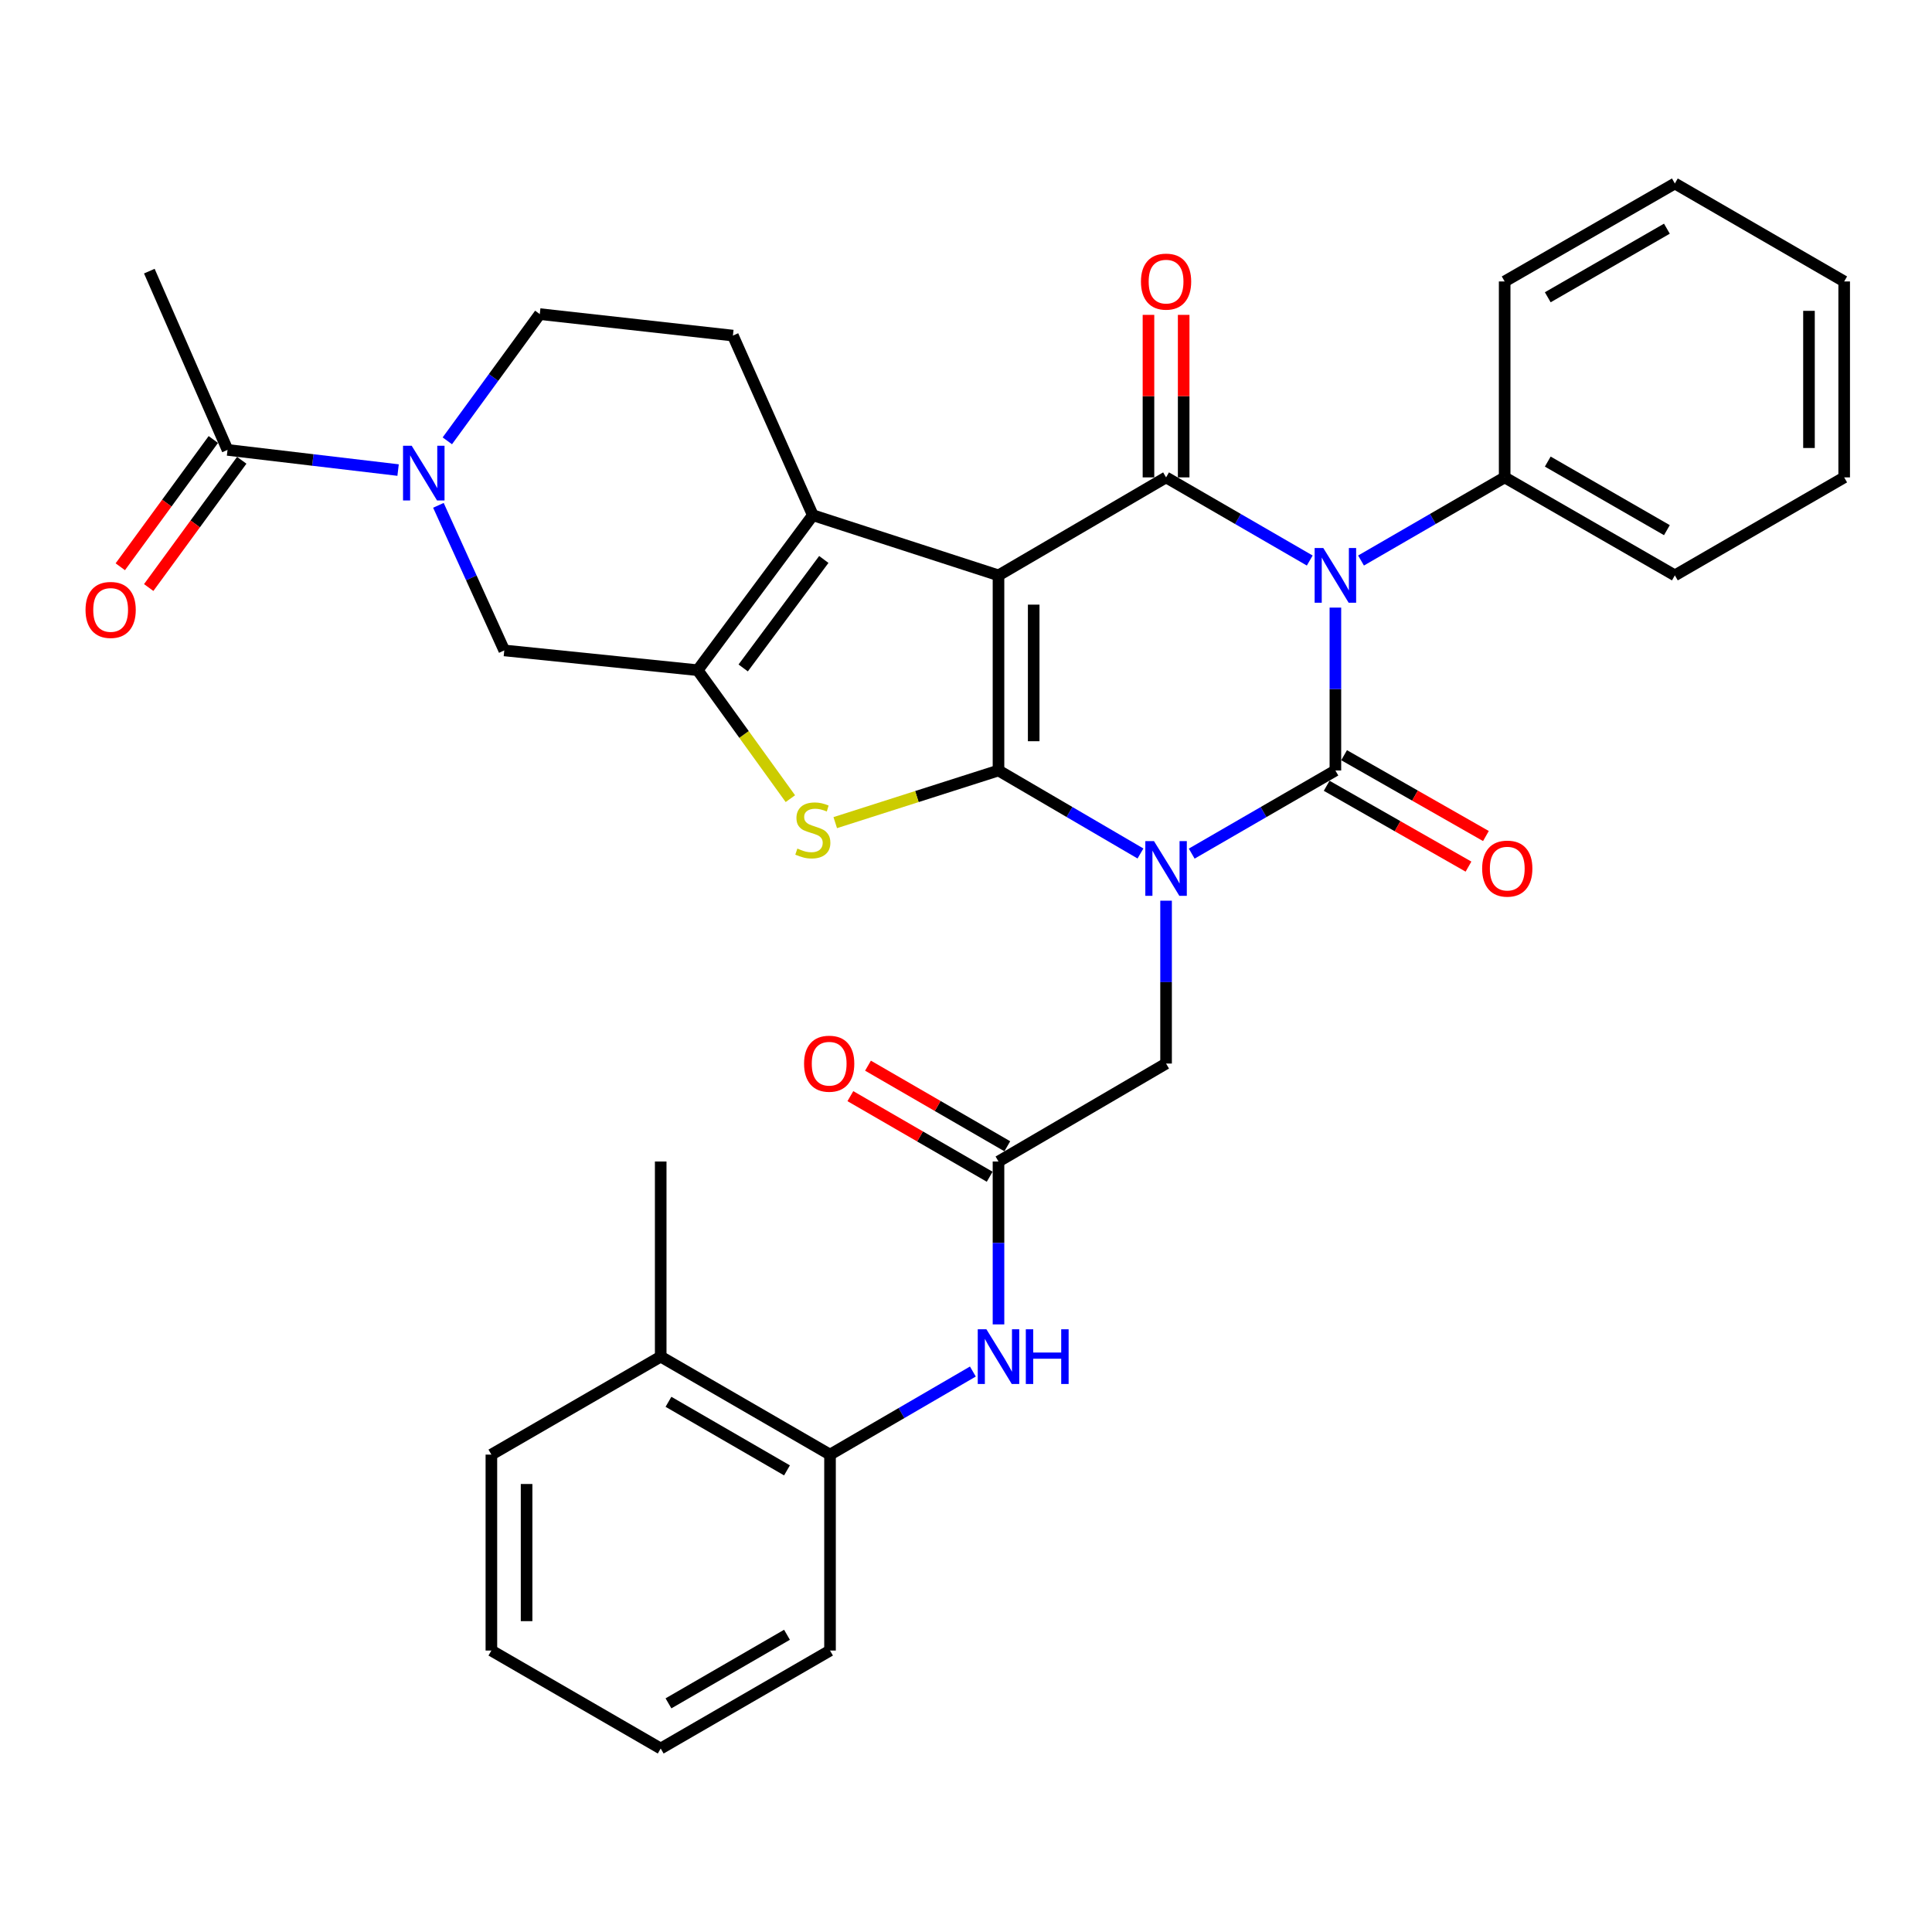 <?xml version='1.0' encoding='iso-8859-1'?>
<svg version='1.1' baseProfile='full'
              xmlns='http://www.w3.org/2000/svg'
                      xmlns:rdkit='http://www.rdkit.org/xml'
                      xmlns:xlink='http://www.w3.org/1999/xlink'
                  xml:space='preserve'
width='1000px' height='1000px' viewBox='0 0 1000 1000'>
<!-- END OF HEADER -->
<rect style='opacity:1.0;fill:#FFFFFF;stroke:none' width='1000' height='1000' x='0' y='0'> </rect>
<path class='bond-0' d='M 590.305,441.764 L 553.563,420.286' style='fill:none;fill-rule:evenodd;stroke:#0000FF;stroke-width:6px;stroke-linecap:butt;stroke-linejoin:miter;stroke-opacity:1' />
<path class='bond-0' d='M 553.563,420.286 L 516.82,398.808' style='fill:none;fill-rule:evenodd;stroke:#000000;stroke-width:6px;stroke-linecap:butt;stroke-linejoin:miter;stroke-opacity:1' />
<path class='bond-2' d='M 616.828,441.832 L 654.012,420.32' style='fill:none;fill-rule:evenodd;stroke:#0000FF;stroke-width:6px;stroke-linecap:butt;stroke-linejoin:miter;stroke-opacity:1' />
<path class='bond-2' d='M 654.012,420.32 L 691.195,398.808' style='fill:none;fill-rule:evenodd;stroke:#000000;stroke-width:6px;stroke-linecap:butt;stroke-linejoin:miter;stroke-opacity:1' />
<path class='bond-10' d='M 603.557,466.195 L 603.557,508.342' style='fill:none;fill-rule:evenodd;stroke:#0000FF;stroke-width:6px;stroke-linecap:butt;stroke-linejoin:miter;stroke-opacity:1' />
<path class='bond-10' d='M 603.557,508.342 L 603.557,550.49' style='fill:none;fill-rule:evenodd;stroke:#000000;stroke-width:6px;stroke-linecap:butt;stroke-linejoin:miter;stroke-opacity:1' />
<path class='bond-1' d='M 516.82,398.808 L 516.82,297.809' style='fill:none;fill-rule:evenodd;stroke:#000000;stroke-width:6px;stroke-linecap:butt;stroke-linejoin:miter;stroke-opacity:1' />
<path class='bond-1' d='M 535.04,383.658 L 535.04,312.958' style='fill:none;fill-rule:evenodd;stroke:#000000;stroke-width:6px;stroke-linecap:butt;stroke-linejoin:miter;stroke-opacity:1' />
<path class='bond-5' d='M 516.82,398.808 L 474.571,412.301' style='fill:none;fill-rule:evenodd;stroke:#000000;stroke-width:6px;stroke-linecap:butt;stroke-linejoin:miter;stroke-opacity:1' />
<path class='bond-5' d='M 474.571,412.301 L 432.321,425.793' style='fill:none;fill-rule:evenodd;stroke:#CCCC00;stroke-width:6px;stroke-linecap:butt;stroke-linejoin:miter;stroke-opacity:1' />
<path class='bond-6' d='M 516.82,297.809 L 420.719,266.673' style='fill:none;fill-rule:evenodd;stroke:#000000;stroke-width:6px;stroke-linecap:butt;stroke-linejoin:miter;stroke-opacity:1' />
<path class='bond-34' d='M 516.82,297.809 L 603.557,247.096' style='fill:none;fill-rule:evenodd;stroke:#000000;stroke-width:6px;stroke-linecap:butt;stroke-linejoin:miter;stroke-opacity:1' />
<path class='bond-3' d='M 691.195,398.808 L 691.195,356.651' style='fill:none;fill-rule:evenodd;stroke:#000000;stroke-width:6px;stroke-linecap:butt;stroke-linejoin:miter;stroke-opacity:1' />
<path class='bond-3' d='M 691.195,356.651 L 691.195,314.494' style='fill:none;fill-rule:evenodd;stroke:#0000FF;stroke-width:6px;stroke-linecap:butt;stroke-linejoin:miter;stroke-opacity:1' />
<path class='bond-15' d='M 686.685,406.723 L 723.387,427.64' style='fill:none;fill-rule:evenodd;stroke:#000000;stroke-width:6px;stroke-linecap:butt;stroke-linejoin:miter;stroke-opacity:1' />
<path class='bond-15' d='M 723.387,427.64 L 760.089,448.557' style='fill:none;fill-rule:evenodd;stroke:#FF0000;stroke-width:6px;stroke-linecap:butt;stroke-linejoin:miter;stroke-opacity:1' />
<path class='bond-15' d='M 695.706,390.893 L 732.408,411.81' style='fill:none;fill-rule:evenodd;stroke:#000000;stroke-width:6px;stroke-linecap:butt;stroke-linejoin:miter;stroke-opacity:1' />
<path class='bond-15' d='M 732.408,411.81 L 769.111,432.728' style='fill:none;fill-rule:evenodd;stroke:#FF0000;stroke-width:6px;stroke-linecap:butt;stroke-linejoin:miter;stroke-opacity:1' />
<path class='bond-4' d='M 677.924,290.129 L 640.741,268.613' style='fill:none;fill-rule:evenodd;stroke:#0000FF;stroke-width:6px;stroke-linecap:butt;stroke-linejoin:miter;stroke-opacity:1' />
<path class='bond-4' d='M 640.741,268.613 L 603.557,247.096' style='fill:none;fill-rule:evenodd;stroke:#000000;stroke-width:6px;stroke-linecap:butt;stroke-linejoin:miter;stroke-opacity:1' />
<path class='bond-16' d='M 704.466,290.127 L 741.64,268.612' style='fill:none;fill-rule:evenodd;stroke:#0000FF;stroke-width:6px;stroke-linecap:butt;stroke-linejoin:miter;stroke-opacity:1' />
<path class='bond-16' d='M 741.64,268.612 L 778.813,247.096' style='fill:none;fill-rule:evenodd;stroke:#000000;stroke-width:6px;stroke-linecap:butt;stroke-linejoin:miter;stroke-opacity:1' />
<path class='bond-17' d='M 612.667,247.096 L 612.667,205.037' style='fill:none;fill-rule:evenodd;stroke:#000000;stroke-width:6px;stroke-linecap:butt;stroke-linejoin:miter;stroke-opacity:1' />
<path class='bond-17' d='M 612.667,205.037 L 612.667,162.977' style='fill:none;fill-rule:evenodd;stroke:#FF0000;stroke-width:6px;stroke-linecap:butt;stroke-linejoin:miter;stroke-opacity:1' />
<path class='bond-17' d='M 594.447,247.096 L 594.447,205.037' style='fill:none;fill-rule:evenodd;stroke:#000000;stroke-width:6px;stroke-linecap:butt;stroke-linejoin:miter;stroke-opacity:1' />
<path class='bond-17' d='M 594.447,205.037 L 594.447,162.977' style='fill:none;fill-rule:evenodd;stroke:#FF0000;stroke-width:6px;stroke-linecap:butt;stroke-linejoin:miter;stroke-opacity:1' />
<path class='bond-7' d='M 409.093,413.386 L 385.101,380.139' style='fill:none;fill-rule:evenodd;stroke:#CCCC00;stroke-width:6px;stroke-linecap:butt;stroke-linejoin:miter;stroke-opacity:1' />
<path class='bond-7' d='M 385.101,380.139 L 361.11,346.891' style='fill:none;fill-rule:evenodd;stroke:#000000;stroke-width:6px;stroke-linecap:butt;stroke-linejoin:miter;stroke-opacity:1' />
<path class='bond-14' d='M 420.719,266.673 L 379.35,173.7' style='fill:none;fill-rule:evenodd;stroke:#000000;stroke-width:6px;stroke-linecap:butt;stroke-linejoin:miter;stroke-opacity:1' />
<path class='bond-35' d='M 420.719,266.673 L 361.11,346.891' style='fill:none;fill-rule:evenodd;stroke:#000000;stroke-width:6px;stroke-linecap:butt;stroke-linejoin:miter;stroke-opacity:1' />
<path class='bond-35' d='M 426.402,289.573 L 384.675,345.726' style='fill:none;fill-rule:evenodd;stroke:#000000;stroke-width:6px;stroke-linecap:butt;stroke-linejoin:miter;stroke-opacity:1' />
<path class='bond-9' d='M 361.11,346.891 L 261.011,336.658' style='fill:none;fill-rule:evenodd;stroke:#000000;stroke-width:6px;stroke-linecap:butt;stroke-linejoin:miter;stroke-opacity:1' />
<path class='bond-8' d='M 226.92,261.559 L 243.965,299.108' style='fill:none;fill-rule:evenodd;stroke:#0000FF;stroke-width:6px;stroke-linecap:butt;stroke-linejoin:miter;stroke-opacity:1' />
<path class='bond-8' d='M 243.965,299.108 L 261.011,336.658' style='fill:none;fill-rule:evenodd;stroke:#000000;stroke-width:6px;stroke-linecap:butt;stroke-linejoin:miter;stroke-opacity:1' />
<path class='bond-12' d='M 206.051,243.307 L 161.911,238.085' style='fill:none;fill-rule:evenodd;stroke:#0000FF;stroke-width:6px;stroke-linecap:butt;stroke-linejoin:miter;stroke-opacity:1' />
<path class='bond-12' d='M 161.911,238.085 L 117.771,232.864' style='fill:none;fill-rule:evenodd;stroke:#000000;stroke-width:6px;stroke-linecap:butt;stroke-linejoin:miter;stroke-opacity:1' />
<path class='bond-36' d='M 231.536,228.172 L 255.465,195.374' style='fill:none;fill-rule:evenodd;stroke:#0000FF;stroke-width:6px;stroke-linecap:butt;stroke-linejoin:miter;stroke-opacity:1' />
<path class='bond-36' d='M 255.465,195.374 L 279.393,162.576' style='fill:none;fill-rule:evenodd;stroke:#000000;stroke-width:6px;stroke-linecap:butt;stroke-linejoin:miter;stroke-opacity:1' />
<path class='bond-11' d='M 603.557,550.49 L 516.82,601.192' style='fill:none;fill-rule:evenodd;stroke:#000000;stroke-width:6px;stroke-linecap:butt;stroke-linejoin:miter;stroke-opacity:1' />
<path class='bond-13' d='M 516.82,601.192 L 516.82,643.349' style='fill:none;fill-rule:evenodd;stroke:#000000;stroke-width:6px;stroke-linecap:butt;stroke-linejoin:miter;stroke-opacity:1' />
<path class='bond-13' d='M 516.82,643.349 L 516.82,685.506' style='fill:none;fill-rule:evenodd;stroke:#0000FF;stroke-width:6px;stroke-linecap:butt;stroke-linejoin:miter;stroke-opacity:1' />
<path class='bond-21' d='M 521.382,593.306 L 485.328,572.448' style='fill:none;fill-rule:evenodd;stroke:#000000;stroke-width:6px;stroke-linecap:butt;stroke-linejoin:miter;stroke-opacity:1' />
<path class='bond-21' d='M 485.328,572.448 L 449.275,551.59' style='fill:none;fill-rule:evenodd;stroke:#FF0000;stroke-width:6px;stroke-linecap:butt;stroke-linejoin:miter;stroke-opacity:1' />
<path class='bond-21' d='M 512.258,609.077 L 476.204,588.219' style='fill:none;fill-rule:evenodd;stroke:#000000;stroke-width:6px;stroke-linecap:butt;stroke-linejoin:miter;stroke-opacity:1' />
<path class='bond-21' d='M 476.204,588.219 L 440.151,567.361' style='fill:none;fill-rule:evenodd;stroke:#FF0000;stroke-width:6px;stroke-linecap:butt;stroke-linejoin:miter;stroke-opacity:1' />
<path class='bond-20' d='M 110.417,227.488 L 86.339,260.421' style='fill:none;fill-rule:evenodd;stroke:#000000;stroke-width:6px;stroke-linecap:butt;stroke-linejoin:miter;stroke-opacity:1' />
<path class='bond-20' d='M 86.339,260.421 L 62.26,293.354' style='fill:none;fill-rule:evenodd;stroke:#FF0000;stroke-width:6px;stroke-linecap:butt;stroke-linejoin:miter;stroke-opacity:1' />
<path class='bond-20' d='M 125.125,238.241 L 101.047,271.174' style='fill:none;fill-rule:evenodd;stroke:#000000;stroke-width:6px;stroke-linecap:butt;stroke-linejoin:miter;stroke-opacity:1' />
<path class='bond-20' d='M 101.047,271.174 L 76.968,304.108' style='fill:none;fill-rule:evenodd;stroke:#FF0000;stroke-width:6px;stroke-linecap:butt;stroke-linejoin:miter;stroke-opacity:1' />
<path class='bond-23' d='M 117.771,232.864 L 77.293,140.337' style='fill:none;fill-rule:evenodd;stroke:#000000;stroke-width:6px;stroke-linecap:butt;stroke-linejoin:miter;stroke-opacity:1' />
<path class='bond-18' d='M 503.558,709.904 L 466.587,731.404' style='fill:none;fill-rule:evenodd;stroke:#0000FF;stroke-width:6px;stroke-linecap:butt;stroke-linejoin:miter;stroke-opacity:1' />
<path class='bond-18' d='M 466.587,731.404 L 429.617,752.904' style='fill:none;fill-rule:evenodd;stroke:#000000;stroke-width:6px;stroke-linecap:butt;stroke-linejoin:miter;stroke-opacity:1' />
<path class='bond-19' d='M 379.35,173.7 L 279.393,162.576' style='fill:none;fill-rule:evenodd;stroke:#000000;stroke-width:6px;stroke-linecap:butt;stroke-linejoin:miter;stroke-opacity:1' />
<path class='bond-25' d='M 778.813,247.096 L 866.907,297.809' style='fill:none;fill-rule:evenodd;stroke:#000000;stroke-width:6px;stroke-linecap:butt;stroke-linejoin:miter;stroke-opacity:1' />
<path class='bond-25' d='M 801.118,238.912 L 862.783,274.411' style='fill:none;fill-rule:evenodd;stroke:#000000;stroke-width:6px;stroke-linecap:butt;stroke-linejoin:miter;stroke-opacity:1' />
<path class='bond-26' d='M 778.813,247.096 L 778.813,145.682' style='fill:none;fill-rule:evenodd;stroke:#000000;stroke-width:6px;stroke-linecap:butt;stroke-linejoin:miter;stroke-opacity:1' />
<path class='bond-22' d='M 429.617,752.904 L 341.979,702.191' style='fill:none;fill-rule:evenodd;stroke:#000000;stroke-width:6px;stroke-linecap:butt;stroke-linejoin:miter;stroke-opacity:1' />
<path class='bond-22' d='M 407.346,761.067 L 345.999,725.568' style='fill:none;fill-rule:evenodd;stroke:#000000;stroke-width:6px;stroke-linecap:butt;stroke-linejoin:miter;stroke-opacity:1' />
<path class='bond-24' d='M 429.617,752.904 L 429.617,854.318' style='fill:none;fill-rule:evenodd;stroke:#000000;stroke-width:6px;stroke-linecap:butt;stroke-linejoin:miter;stroke-opacity:1' />
<path class='bond-27' d='M 341.979,702.191 L 341.979,601.192' style='fill:none;fill-rule:evenodd;stroke:#000000;stroke-width:6px;stroke-linecap:butt;stroke-linejoin:miter;stroke-opacity:1' />
<path class='bond-28' d='M 341.979,702.191 L 254.34,752.904' style='fill:none;fill-rule:evenodd;stroke:#000000;stroke-width:6px;stroke-linecap:butt;stroke-linejoin:miter;stroke-opacity:1' />
<path class='bond-29' d='M 429.617,854.318 L 341.979,905.031' style='fill:none;fill-rule:evenodd;stroke:#000000;stroke-width:6px;stroke-linecap:butt;stroke-linejoin:miter;stroke-opacity:1' />
<path class='bond-29' d='M 407.346,846.155 L 345.999,881.654' style='fill:none;fill-rule:evenodd;stroke:#000000;stroke-width:6px;stroke-linecap:butt;stroke-linejoin:miter;stroke-opacity:1' />
<path class='bond-30' d='M 866.907,297.809 L 954.545,247.096' style='fill:none;fill-rule:evenodd;stroke:#000000;stroke-width:6px;stroke-linecap:butt;stroke-linejoin:miter;stroke-opacity:1' />
<path class='bond-31' d='M 778.813,145.682 L 866.907,94.969' style='fill:none;fill-rule:evenodd;stroke:#000000;stroke-width:6px;stroke-linecap:butt;stroke-linejoin:miter;stroke-opacity:1' />
<path class='bond-31' d='M 801.118,153.865 L 862.783,118.367' style='fill:none;fill-rule:evenodd;stroke:#000000;stroke-width:6px;stroke-linecap:butt;stroke-linejoin:miter;stroke-opacity:1' />
<path class='bond-38' d='M 254.34,752.904 L 254.34,854.318' style='fill:none;fill-rule:evenodd;stroke:#000000;stroke-width:6px;stroke-linecap:butt;stroke-linejoin:miter;stroke-opacity:1' />
<path class='bond-38' d='M 272.56,768.116 L 272.56,839.106' style='fill:none;fill-rule:evenodd;stroke:#000000;stroke-width:6px;stroke-linecap:butt;stroke-linejoin:miter;stroke-opacity:1' />
<path class='bond-32' d='M 341.979,905.031 L 254.34,854.318' style='fill:none;fill-rule:evenodd;stroke:#000000;stroke-width:6px;stroke-linecap:butt;stroke-linejoin:miter;stroke-opacity:1' />
<path class='bond-37' d='M 954.545,247.096 L 954.545,145.682' style='fill:none;fill-rule:evenodd;stroke:#000000;stroke-width:6px;stroke-linecap:butt;stroke-linejoin:miter;stroke-opacity:1' />
<path class='bond-37' d='M 936.325,231.884 L 936.325,160.894' style='fill:none;fill-rule:evenodd;stroke:#000000;stroke-width:6px;stroke-linecap:butt;stroke-linejoin:miter;stroke-opacity:1' />
<path class='bond-33' d='M 866.907,94.969 L 954.545,145.682' style='fill:none;fill-rule:evenodd;stroke:#000000;stroke-width:6px;stroke-linecap:butt;stroke-linejoin:miter;stroke-opacity:1' />
<path  class='atom-0' d='M 597.297 435.35
L 606.577 450.35
Q 607.497 451.83, 608.977 454.51
Q 610.457 457.19, 610.537 457.35
L 610.537 435.35
L 614.297 435.35
L 614.297 463.67
L 610.417 463.67
L 600.457 447.27
Q 599.297 445.35, 598.057 443.15
Q 596.857 440.95, 596.497 440.27
L 596.497 463.67
L 592.817 463.67
L 592.817 435.35
L 597.297 435.35
' fill='#0000FF'/>
<path  class='atom-4' d='M 684.935 283.649
L 694.215 298.649
Q 695.135 300.129, 696.615 302.809
Q 698.095 305.489, 698.175 305.649
L 698.175 283.649
L 701.935 283.649
L 701.935 311.969
L 698.055 311.969
L 688.095 295.569
Q 686.935 293.649, 685.695 291.449
Q 684.495 289.249, 684.135 288.569
L 684.135 311.969
L 680.455 311.969
L 680.455 283.649
L 684.935 283.649
' fill='#0000FF'/>
<path  class='atom-6' d='M 412.719 439.219
Q 413.039 439.339, 414.359 439.899
Q 415.679 440.459, 417.119 440.819
Q 418.599 441.139, 420.039 441.139
Q 422.719 441.139, 424.279 439.859
Q 425.839 438.539, 425.839 436.259
Q 425.839 434.699, 425.039 433.739
Q 424.279 432.779, 423.079 432.259
Q 421.879 431.739, 419.879 431.139
Q 417.359 430.379, 415.839 429.659
Q 414.359 428.939, 413.279 427.419
Q 412.239 425.899, 412.239 423.339
Q 412.239 419.779, 414.639 417.579
Q 417.079 415.379, 421.879 415.379
Q 425.159 415.379, 428.879 416.939
L 427.959 420.019
Q 424.559 418.619, 421.999 418.619
Q 419.239 418.619, 417.719 419.779
Q 416.199 420.899, 416.239 422.859
Q 416.239 424.379, 416.999 425.299
Q 417.799 426.219, 418.919 426.739
Q 420.079 427.259, 421.999 427.859
Q 424.559 428.659, 426.079 429.459
Q 427.599 430.259, 428.679 431.899
Q 429.799 433.499, 429.799 436.259
Q 429.799 440.179, 427.159 442.299
Q 424.559 444.379, 420.199 444.379
Q 417.679 444.379, 415.759 443.819
Q 413.879 443.299, 411.639 442.379
L 412.719 439.219
' fill='#CCCC00'/>
<path  class='atom-9' d='M 213.088 230.719
L 222.368 245.719
Q 223.288 247.199, 224.768 249.879
Q 226.248 252.559, 226.328 252.719
L 226.328 230.719
L 230.088 230.719
L 230.088 259.039
L 226.208 259.039
L 216.248 242.639
Q 215.088 240.719, 213.848 238.519
Q 212.648 236.319, 212.288 235.639
L 212.288 259.039
L 208.608 259.039
L 208.608 230.719
L 213.088 230.719
' fill='#0000FF'/>
<path  class='atom-14' d='M 510.56 688.031
L 519.84 703.031
Q 520.76 704.511, 522.24 707.191
Q 523.72 709.871, 523.8 710.031
L 523.8 688.031
L 527.56 688.031
L 527.56 716.351
L 523.68 716.351
L 513.72 699.951
Q 512.56 698.031, 511.32 695.831
Q 510.12 693.631, 509.76 692.951
L 509.76 716.351
L 506.08 716.351
L 506.08 688.031
L 510.56 688.031
' fill='#0000FF'/>
<path  class='atom-14' d='M 530.96 688.031
L 534.8 688.031
L 534.8 700.071
L 549.28 700.071
L 549.28 688.031
L 553.12 688.031
L 553.12 716.351
L 549.28 716.351
L 549.28 703.271
L 534.8 703.271
L 534.8 716.351
L 530.96 716.351
L 530.96 688.031
' fill='#0000FF'/>
<path  class='atom-16' d='M 767.16 449.59
Q 767.16 442.79, 770.52 438.99
Q 773.88 435.19, 780.16 435.19
Q 786.44 435.19, 789.8 438.99
Q 793.16 442.79, 793.16 449.59
Q 793.16 456.47, 789.76 460.39
Q 786.36 464.27, 780.16 464.27
Q 773.92 464.27, 770.52 460.39
Q 767.16 456.51, 767.16 449.59
M 780.16 461.07
Q 784.48 461.07, 786.8 458.19
Q 789.16 455.27, 789.16 449.59
Q 789.16 444.03, 786.8 441.23
Q 784.48 438.39, 780.16 438.39
Q 775.84 438.39, 773.48 441.19
Q 771.16 443.99, 771.16 449.59
Q 771.16 455.31, 773.48 458.19
Q 775.84 461.07, 780.16 461.07
' fill='#FF0000'/>
<path  class='atom-18' d='M 590.557 145.762
Q 590.557 138.962, 593.917 135.162
Q 597.277 131.362, 603.557 131.362
Q 609.837 131.362, 613.197 135.162
Q 616.557 138.962, 616.557 145.762
Q 616.557 152.642, 613.157 156.562
Q 609.757 160.442, 603.557 160.442
Q 597.317 160.442, 593.917 156.562
Q 590.557 152.682, 590.557 145.762
M 603.557 157.242
Q 607.877 157.242, 610.197 154.362
Q 612.557 151.442, 612.557 145.762
Q 612.557 140.202, 610.197 137.402
Q 607.877 134.562, 603.557 134.562
Q 599.237 134.562, 596.877 137.362
Q 594.557 140.162, 594.557 145.762
Q 594.557 151.482, 596.877 154.362
Q 599.237 157.242, 603.557 157.242
' fill='#FF0000'/>
<path  class='atom-21' d='M 44.271 315.694
Q 44.271 308.894, 47.631 305.094
Q 50.991 301.294, 57.271 301.294
Q 63.551 301.294, 66.911 305.094
Q 70.271 308.894, 70.271 315.694
Q 70.271 322.574, 66.871 326.494
Q 63.471 330.374, 57.271 330.374
Q 51.031 330.374, 47.631 326.494
Q 44.271 322.614, 44.271 315.694
M 57.271 327.174
Q 61.591 327.174, 63.911 324.294
Q 66.271 321.374, 66.271 315.694
Q 66.271 310.134, 63.911 307.334
Q 61.591 304.494, 57.271 304.494
Q 52.951 304.494, 50.591 307.294
Q 48.271 310.094, 48.271 315.694
Q 48.271 321.414, 50.591 324.294
Q 52.951 327.174, 57.271 327.174
' fill='#FF0000'/>
<path  class='atom-22' d='M 416.182 550.57
Q 416.182 543.77, 419.542 539.97
Q 422.902 536.17, 429.182 536.17
Q 435.462 536.17, 438.822 539.97
Q 442.182 543.77, 442.182 550.57
Q 442.182 557.45, 438.782 561.37
Q 435.382 565.25, 429.182 565.25
Q 422.942 565.25, 419.542 561.37
Q 416.182 557.49, 416.182 550.57
M 429.182 562.05
Q 433.502 562.05, 435.822 559.17
Q 438.182 556.25, 438.182 550.57
Q 438.182 545.01, 435.822 542.21
Q 433.502 539.37, 429.182 539.37
Q 424.862 539.37, 422.502 542.17
Q 420.182 544.97, 420.182 550.57
Q 420.182 556.29, 422.502 559.17
Q 424.862 562.05, 429.182 562.05
' fill='#FF0000'/>
</svg>
